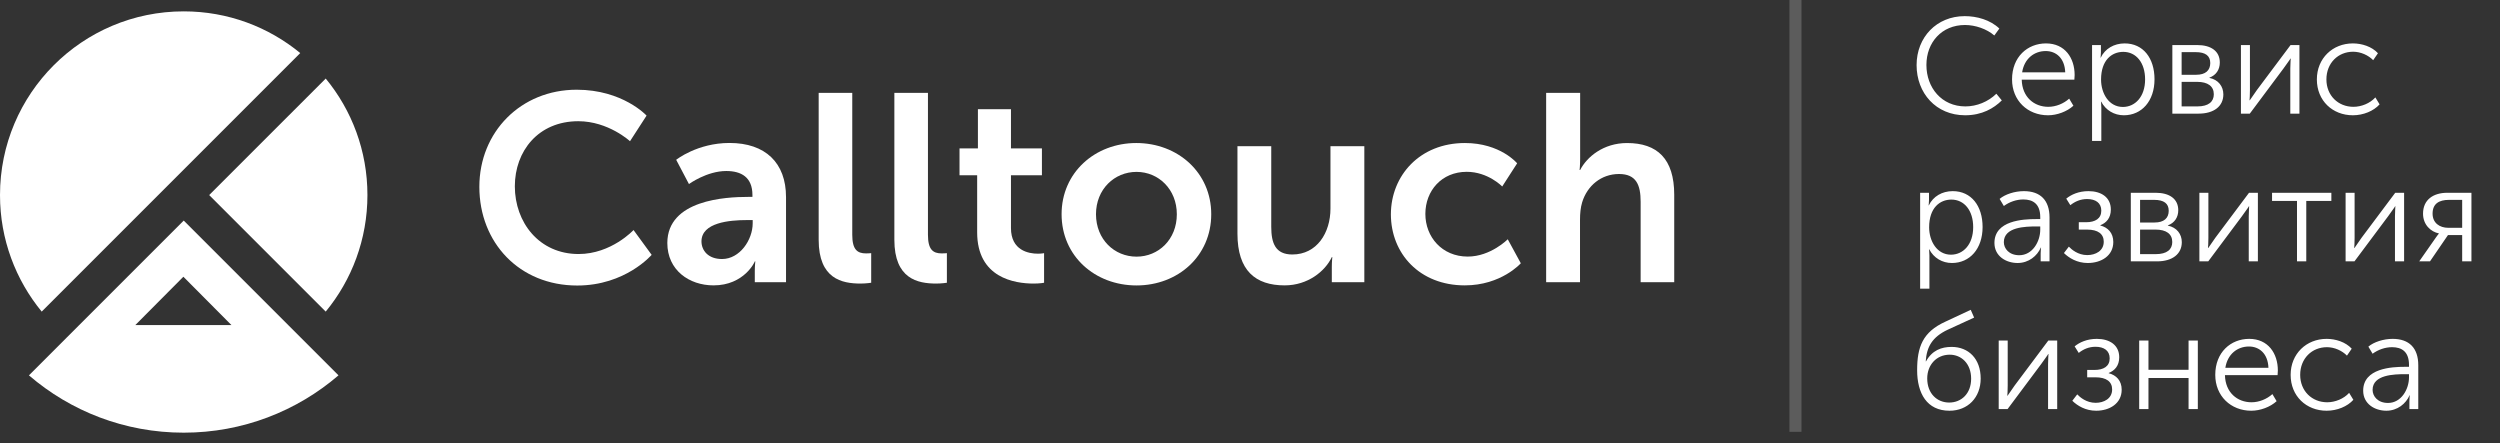 <svg viewBox="0 0 220 39" fill="none" xmlns="http://www.w3.org/2000/svg">
<rect x="0" y="0" width="220" height="39" fill="#333333" stroke="none"/>
<path d="M28.664 27.421C30.96 24.631 32.334 21.056 32.334 17.166C32.334 13.271 30.96 9.702 28.664 6.912L18.409 17.166L28.664 27.421Z" fill="white"/>
<path d="M26.421 29.664L16.167 19.41L5.912 29.664L2.546 33.031C6.204 36.177 10.962 38.075 16.167 38.075C21.371 38.075 26.13 36.172 29.788 33.031L26.421 29.664ZM16.137 24.353L20.366 28.606H11.908L16.137 24.353Z" fill="white"/>
<path d="M16.167 1C7.239 1 0 8.239 0 17.167C0 21.063 1.38 24.631 3.67 27.421L26.421 4.67C23.631 2.374 20.063 1 16.167 1Z" fill="white"/>
<path d="M50.748 7.895C54.811 7.895 56.898 10.173 56.898 10.173L55.441 12.427C55.441 12.427 53.538 10.667 50.891 10.667C47.37 10.667 45.306 13.296 45.306 16.395C45.306 19.565 47.441 22.354 50.915 22.354C53.8 22.354 55.751 20.243 55.751 20.243L57.345 22.426C57.345 22.426 55.043 25.126 50.796 25.126C45.704 25.126 42.183 21.349 42.183 16.442C42.183 11.6 45.847 7.895 50.748 7.895Z" fill="white"/>
<path d="M65.815 17.327H66.214V17.161C66.214 15.591 65.226 15.049 63.912 15.049C62.199 15.049 60.628 16.197 60.628 16.197L59.504 14.062C59.504 14.062 61.36 12.581 64.197 12.581C67.344 12.581 69.17 14.318 69.17 17.345V24.834H66.422V23.846C66.422 23.377 66.469 23.002 66.469 23.002H66.422C66.446 23.002 65.506 25.113 62.788 25.113C60.652 25.113 58.725 23.775 58.725 21.384C58.731 17.583 63.87 17.327 65.815 17.327ZM63.537 22.794C65.107 22.794 66.237 21.104 66.237 19.647V19.367H65.72C64.197 19.367 61.729 19.582 61.729 21.247C61.735 22.044 62.318 22.794 63.537 22.794Z" fill="white"/>
<path d="M72.043 8.174H74.999V20.659C74.999 21.973 75.445 22.3 76.218 22.3C76.45 22.3 76.665 22.277 76.665 22.277V24.882C76.665 24.882 76.218 24.953 75.725 24.953C74.083 24.953 72.043 24.531 72.043 21.105V8.174Z" fill="white"/>
<path d="M78.704 8.174H81.66V20.659C81.66 21.973 82.106 22.3 82.88 22.3C83.112 22.3 83.326 22.277 83.326 22.277V24.882C83.326 24.882 82.88 24.953 82.386 24.953C80.744 24.953 78.704 24.531 78.704 21.105V8.174Z" fill="white"/>
<path d="M85.984 15.425H84.438V13.057H86.056V9.608H88.965V13.057H91.689V15.425H88.965V20.07C88.965 22.039 90.511 22.325 91.338 22.325C91.665 22.325 91.879 22.277 91.879 22.277V24.882C91.879 24.882 91.528 24.954 90.963 24.954C89.298 24.954 85.99 24.46 85.99 20.445V15.425H85.984Z" fill="white"/>
<path d="M99.992 12.586C103.65 12.586 106.589 15.191 106.589 18.849C106.589 22.537 103.656 25.119 100.016 25.119C96.358 25.119 93.42 22.537 93.42 18.849C93.42 15.191 96.358 12.586 99.992 12.586ZM100.016 22.585C101.943 22.585 103.561 21.08 103.561 18.855C103.561 16.649 101.943 15.126 100.016 15.126C98.071 15.126 96.447 16.649 96.447 18.855C96.453 21.08 98.071 22.585 100.016 22.585Z" fill="white"/>
<path d="M108.89 12.867H111.87V19.956C111.87 21.414 112.245 22.395 113.726 22.395C115.885 22.395 117.081 20.492 117.081 18.357V12.867H120.061V24.834H117.2V23.472C117.2 23.002 117.247 22.627 117.247 22.627H117.2C116.611 23.87 115.088 25.113 113.048 25.113C110.49 25.113 108.896 23.823 108.896 20.563V12.867H108.89Z" fill="white"/>
<path d="M128.912 12.586C132.034 12.586 133.509 14.371 133.509 14.371L132.195 16.411C132.195 16.411 130.952 15.12 129.072 15.12C126.865 15.12 125.432 16.785 125.432 18.826C125.432 20.842 126.889 22.579 129.161 22.579C131.178 22.579 132.683 21.056 132.683 21.056L133.831 23.168C133.831 23.168 132.118 25.113 128.9 25.113C124.932 25.113 122.398 22.323 122.398 18.849C122.41 15.447 124.944 12.586 128.912 12.586Z" fill="white"/>
<path d="M136.073 8.174H139.053V13.949C139.053 14.538 139.005 14.96 139.005 14.96H139.053C139.642 13.813 141.093 12.587 143.181 12.587C145.834 12.587 147.332 13.973 147.332 17.137V24.834H144.376V17.75C144.376 16.293 144.002 15.312 142.473 15.312C140.903 15.312 139.677 16.346 139.231 17.798C139.089 18.268 139.041 18.785 139.041 19.344V24.834H136.061V8.174H136.073Z" fill="white"/>
<path opacity="0.2" d="M158 38L158 0" stroke="white" stroke-width="1.061"/>
<path d="M168.66 5.728C168.66 3.28 170.424 1.42 172.896 1.42C173.964 1.42 175.14 1.744 175.944 2.512L175.5 3.124C174.84 2.548 173.832 2.2 172.92 2.2C170.868 2.2 169.524 3.736 169.524 5.716C169.524 7.72 170.868 9.364 172.956 9.364C173.952 9.364 174.96 8.956 175.68 8.248L176.16 8.836C175.452 9.532 174.42 10.144 172.932 10.144C170.364 10.144 168.66 8.188 168.66 5.728ZM177.06 6.988C177.06 5.008 178.416 3.82 180.048 3.82C181.716 3.82 182.568 5.104 182.568 6.604C182.568 6.736 182.556 6.88 182.544 7.012H177.912C177.948 8.548 179.004 9.4 180.252 9.4C180.912 9.4 181.596 9.124 182.088 8.68L182.46 9.304C181.896 9.82 181.02 10.144 180.228 10.144C178.428 10.144 177.06 8.848 177.06 6.988ZM177.948 6.364H181.74C181.692 5.104 180.924 4.492 180.024 4.492C179.016 4.492 178.14 5.152 177.948 6.364ZM184.101 12.4V3.964H184.881V4.6C184.881 4.864 184.845 5.068 184.845 5.068H184.869C185.241 4.288 186.033 3.82 186.969 3.82C188.601 3.82 189.597 5.116 189.597 6.976C189.597 8.896 188.469 10.144 186.897 10.144C186.045 10.144 185.301 9.7 184.905 8.944H184.881C184.881 8.944 184.917 9.16 184.917 9.472V12.4H184.101ZM184.893 7C184.893 8.212 185.577 9.412 186.813 9.412C187.881 9.412 188.769 8.524 188.769 6.988C188.769 5.512 187.977 4.564 186.849 4.564C185.841 4.564 184.893 5.284 184.893 7ZM191.167 10V3.964H193.351C194.575 3.964 195.343 4.504 195.343 5.5C195.343 6.124 195.019 6.616 194.431 6.832V6.856C195.211 7.012 195.655 7.6 195.655 8.308C195.655 9.352 194.827 10 193.471 10H191.167ZM191.983 6.58H193.267C194.083 6.58 194.503 6.196 194.503 5.548C194.503 4.9 194.071 4.588 193.219 4.588H191.983V6.58ZM191.983 9.364H193.363C194.359 9.364 194.815 8.944 194.815 8.296C194.815 7.588 194.287 7.204 193.351 7.204H191.983V9.364ZM197.202 10V3.964H197.994V7.924C197.994 8.296 197.97 8.8 197.958 8.824H197.982C198.006 8.776 198.366 8.26 198.606 7.924L201.57 3.964H202.35V10H201.546V6.028C201.546 5.68 201.582 5.2 201.582 5.152H201.558C201.546 5.212 201.174 5.692 200.946 6.028L197.982 10H197.202ZM203.884 6.988C203.884 5.128 205.276 3.82 207.052 3.82C207.844 3.82 208.72 4.096 209.26 4.684L208.84 5.296C208.42 4.864 207.748 4.552 207.076 4.552C205.756 4.552 204.724 5.548 204.724 6.988C204.724 8.404 205.756 9.4 207.1 9.4C207.796 9.4 208.552 9.1 209.032 8.572L209.404 9.184C208.876 9.772 207.976 10.144 207.052 10.144C205.264 10.144 203.884 8.86 203.884 6.988ZM168.972 25.4V16.964H169.752V17.6C169.752 17.864 169.716 18.068 169.716 18.068H169.74C170.112 17.288 170.904 16.82 171.84 16.82C173.472 16.82 174.468 18.116 174.468 19.976C174.468 21.896 173.34 23.144 171.768 23.144C170.916 23.144 170.172 22.7 169.776 21.944H169.752C169.752 21.944 169.788 22.16 169.788 22.472V25.4H168.972ZM169.764 20C169.764 21.212 170.448 22.412 171.684 22.412C172.752 22.412 173.64 21.524 173.64 19.988C173.64 18.512 172.848 17.564 171.72 17.564C170.712 17.564 169.764 18.284 169.764 20ZM175.51 21.38C175.51 19.4 178.03 19.28 179.182 19.28H179.542V19.112C179.542 17.948 178.906 17.552 178.054 17.552C177.442 17.552 176.83 17.768 176.338 18.128L175.966 17.504C176.446 17.096 177.298 16.82 178.102 16.82C179.554 16.82 180.358 17.624 180.358 19.136V23H179.578V22.292C179.578 21.992 179.614 21.788 179.614 21.788H179.59C179.278 22.52 178.522 23.144 177.55 23.144C176.53 23.144 175.51 22.544 175.51 21.38ZM176.338 21.308C176.338 21.872 176.794 22.46 177.694 22.46C178.858 22.46 179.542 21.26 179.542 20.204V19.928H179.194C178.258 19.928 176.338 19.964 176.338 21.308ZM181.626 22.268L182.058 21.704C182.298 21.956 182.862 22.448 183.678 22.448C184.41 22.448 185.13 22.076 185.13 21.272C185.13 20.588 184.626 20.204 183.666 20.204H182.934V19.556H183.57C184.386 19.556 184.914 19.232 184.914 18.536C184.914 17.852 184.41 17.516 183.666 17.516C183.078 17.516 182.598 17.732 182.19 18.056L181.83 17.48C182.25 17.132 182.91 16.82 183.786 16.82C184.902 16.82 185.754 17.36 185.754 18.44C185.754 19.196 185.346 19.616 184.83 19.82V19.844C185.49 20.012 185.97 20.492 185.97 21.296C185.97 22.52 184.89 23.144 183.726 23.144C182.778 23.144 182.07 22.7 181.626 22.268ZM187.511 23V16.964H189.695C190.919 16.964 191.687 17.504 191.687 18.5C191.687 19.124 191.363 19.616 190.775 19.832V19.856C191.555 20.012 191.999 20.6 191.999 21.308C191.999 22.352 191.171 23 189.815 23H187.511ZM188.327 19.58H189.611C190.427 19.58 190.847 19.196 190.847 18.548C190.847 17.9 190.415 17.588 189.563 17.588H188.327V19.58ZM188.327 22.364H189.707C190.703 22.364 191.159 21.944 191.159 21.296C191.159 20.588 190.631 20.204 189.695 20.204H188.327V22.364ZM193.546 23V16.964H194.338V20.924C194.338 21.296 194.314 21.8 194.302 21.824H194.326C194.35 21.776 194.71 21.26 194.95 20.924L197.914 16.964H198.694V23H197.89V19.028C197.89 18.68 197.926 18.2 197.926 18.152H197.902C197.89 18.212 197.518 18.692 197.29 19.028L194.326 23H193.546ZM202.136 23V17.684H199.94V16.964H205.16V17.684H202.952V23H202.136ZM206.413 23V16.964H207.205V20.924C207.205 21.296 207.181 21.8 207.169 21.824H207.193C207.217 21.776 207.577 21.26 207.817 20.924L210.781 16.964H211.561V23H210.757V19.028C210.757 18.68 210.793 18.2 210.793 18.152H210.769C210.757 18.212 210.385 18.692 210.157 19.028L207.193 23H206.413ZM212.891 23L214.343 20.924C214.463 20.732 214.619 20.564 214.619 20.564V20.54C213.911 20.396 213.227 19.784 213.227 18.8C213.227 17.588 214.115 16.964 215.363 16.964H217.487V23H216.671V20.684H215.423L213.839 23H212.891ZM215.459 20.048H216.671V17.588H215.519C214.619 17.588 214.067 17.936 214.067 18.8C214.067 19.616 214.679 20.048 215.459 20.048ZM168.708 32.58C168.708 30.54 169.188 29.22 171.192 28.308L173.424 27.264L173.724 27.948L171.396 29.016C170.028 29.664 169.548 30.528 169.464 31.8H169.488C170.028 30.828 170.844 30.528 171.744 30.528C173.22 30.528 174.3 31.56 174.3 33.312C174.3 34.98 173.172 36.144 171.552 36.144C169.572 36.144 168.708 34.62 168.708 32.58ZM169.596 33.3C169.596 34.644 170.472 35.424 171.528 35.424C172.596 35.424 173.46 34.644 173.46 33.324C173.46 31.992 172.596 31.212 171.576 31.212C170.4 31.212 169.596 32.124 169.596 33.3ZM175.886 36V29.964H176.678V33.924C176.678 34.296 176.654 34.8 176.642 34.824H176.666C176.69 34.776 177.05 34.26 177.29 33.924L180.254 29.964H181.034V36H180.23V32.028C180.23 31.68 180.266 31.2 180.266 31.152H180.242C180.23 31.212 179.858 31.692 179.63 32.028L176.666 36H175.886ZM182.364 35.268L182.796 34.704C183.036 34.956 183.6 35.448 184.416 35.448C185.148 35.448 185.868 35.076 185.868 34.272C185.868 33.588 185.364 33.204 184.404 33.204H183.672V32.556H184.308C185.124 32.556 185.652 32.232 185.652 31.536C185.652 30.852 185.148 30.516 184.404 30.516C183.816 30.516 183.336 30.732 182.928 31.056L182.568 30.48C182.988 30.132 183.648 29.82 184.524 29.82C185.64 29.82 186.492 30.36 186.492 31.44C186.492 32.196 186.084 32.616 185.568 32.82V32.844C186.228 33.012 186.708 33.492 186.708 34.296C186.708 35.52 185.628 36.144 184.464 36.144C183.516 36.144 182.808 35.7 182.364 35.268ZM188.249 36V29.964H189.065V32.544H192.593V29.964H193.409V36H192.593V33.264H189.065V36H188.249ZM194.943 32.988C194.943 31.008 196.299 29.82 197.931 29.82C199.599 29.82 200.451 31.104 200.451 32.604C200.451 32.736 200.439 32.88 200.427 33.012H195.795C195.831 34.548 196.887 35.4 198.135 35.4C198.795 35.4 199.479 35.124 199.971 34.68L200.343 35.304C199.779 35.82 198.903 36.144 198.111 36.144C196.311 36.144 194.943 34.848 194.943 32.988ZM195.831 32.364H199.623C199.575 31.104 198.807 30.492 197.907 30.492C196.899 30.492 196.023 31.152 195.831 32.364ZM201.576 32.988C201.576 31.128 202.968 29.82 204.744 29.82C205.536 29.82 206.412 30.096 206.952 30.684L206.532 31.296C206.112 30.864 205.44 30.552 204.768 30.552C203.448 30.552 202.416 31.548 202.416 32.988C202.416 34.404 203.448 35.4 204.792 35.4C205.488 35.4 206.244 35.1 206.724 34.572L207.096 35.184C206.568 35.772 205.668 36.144 204.744 36.144C202.956 36.144 201.576 34.86 201.576 32.988ZM207.96 34.38C207.96 32.4 210.48 32.28 211.632 32.28H211.992V32.112C211.992 30.948 211.356 30.552 210.504 30.552C209.892 30.552 209.28 30.768 208.788 31.128L208.416 30.504C208.896 30.096 209.748 29.82 210.552 29.82C212.004 29.82 212.808 30.624 212.808 32.136V36H212.028V35.292C212.028 34.992 212.064 34.788 212.064 34.788H212.04C211.728 35.52 210.972 36.144 210 36.144C208.98 36.144 207.96 35.544 207.96 34.38ZM208.788 34.308C208.788 34.872 209.244 35.46 210.144 35.46C211.308 35.46 211.992 34.26 211.992 33.204V32.928H211.644C210.708 32.928 208.788 32.964 208.788 34.308Z" fill="white"/>
</svg>
